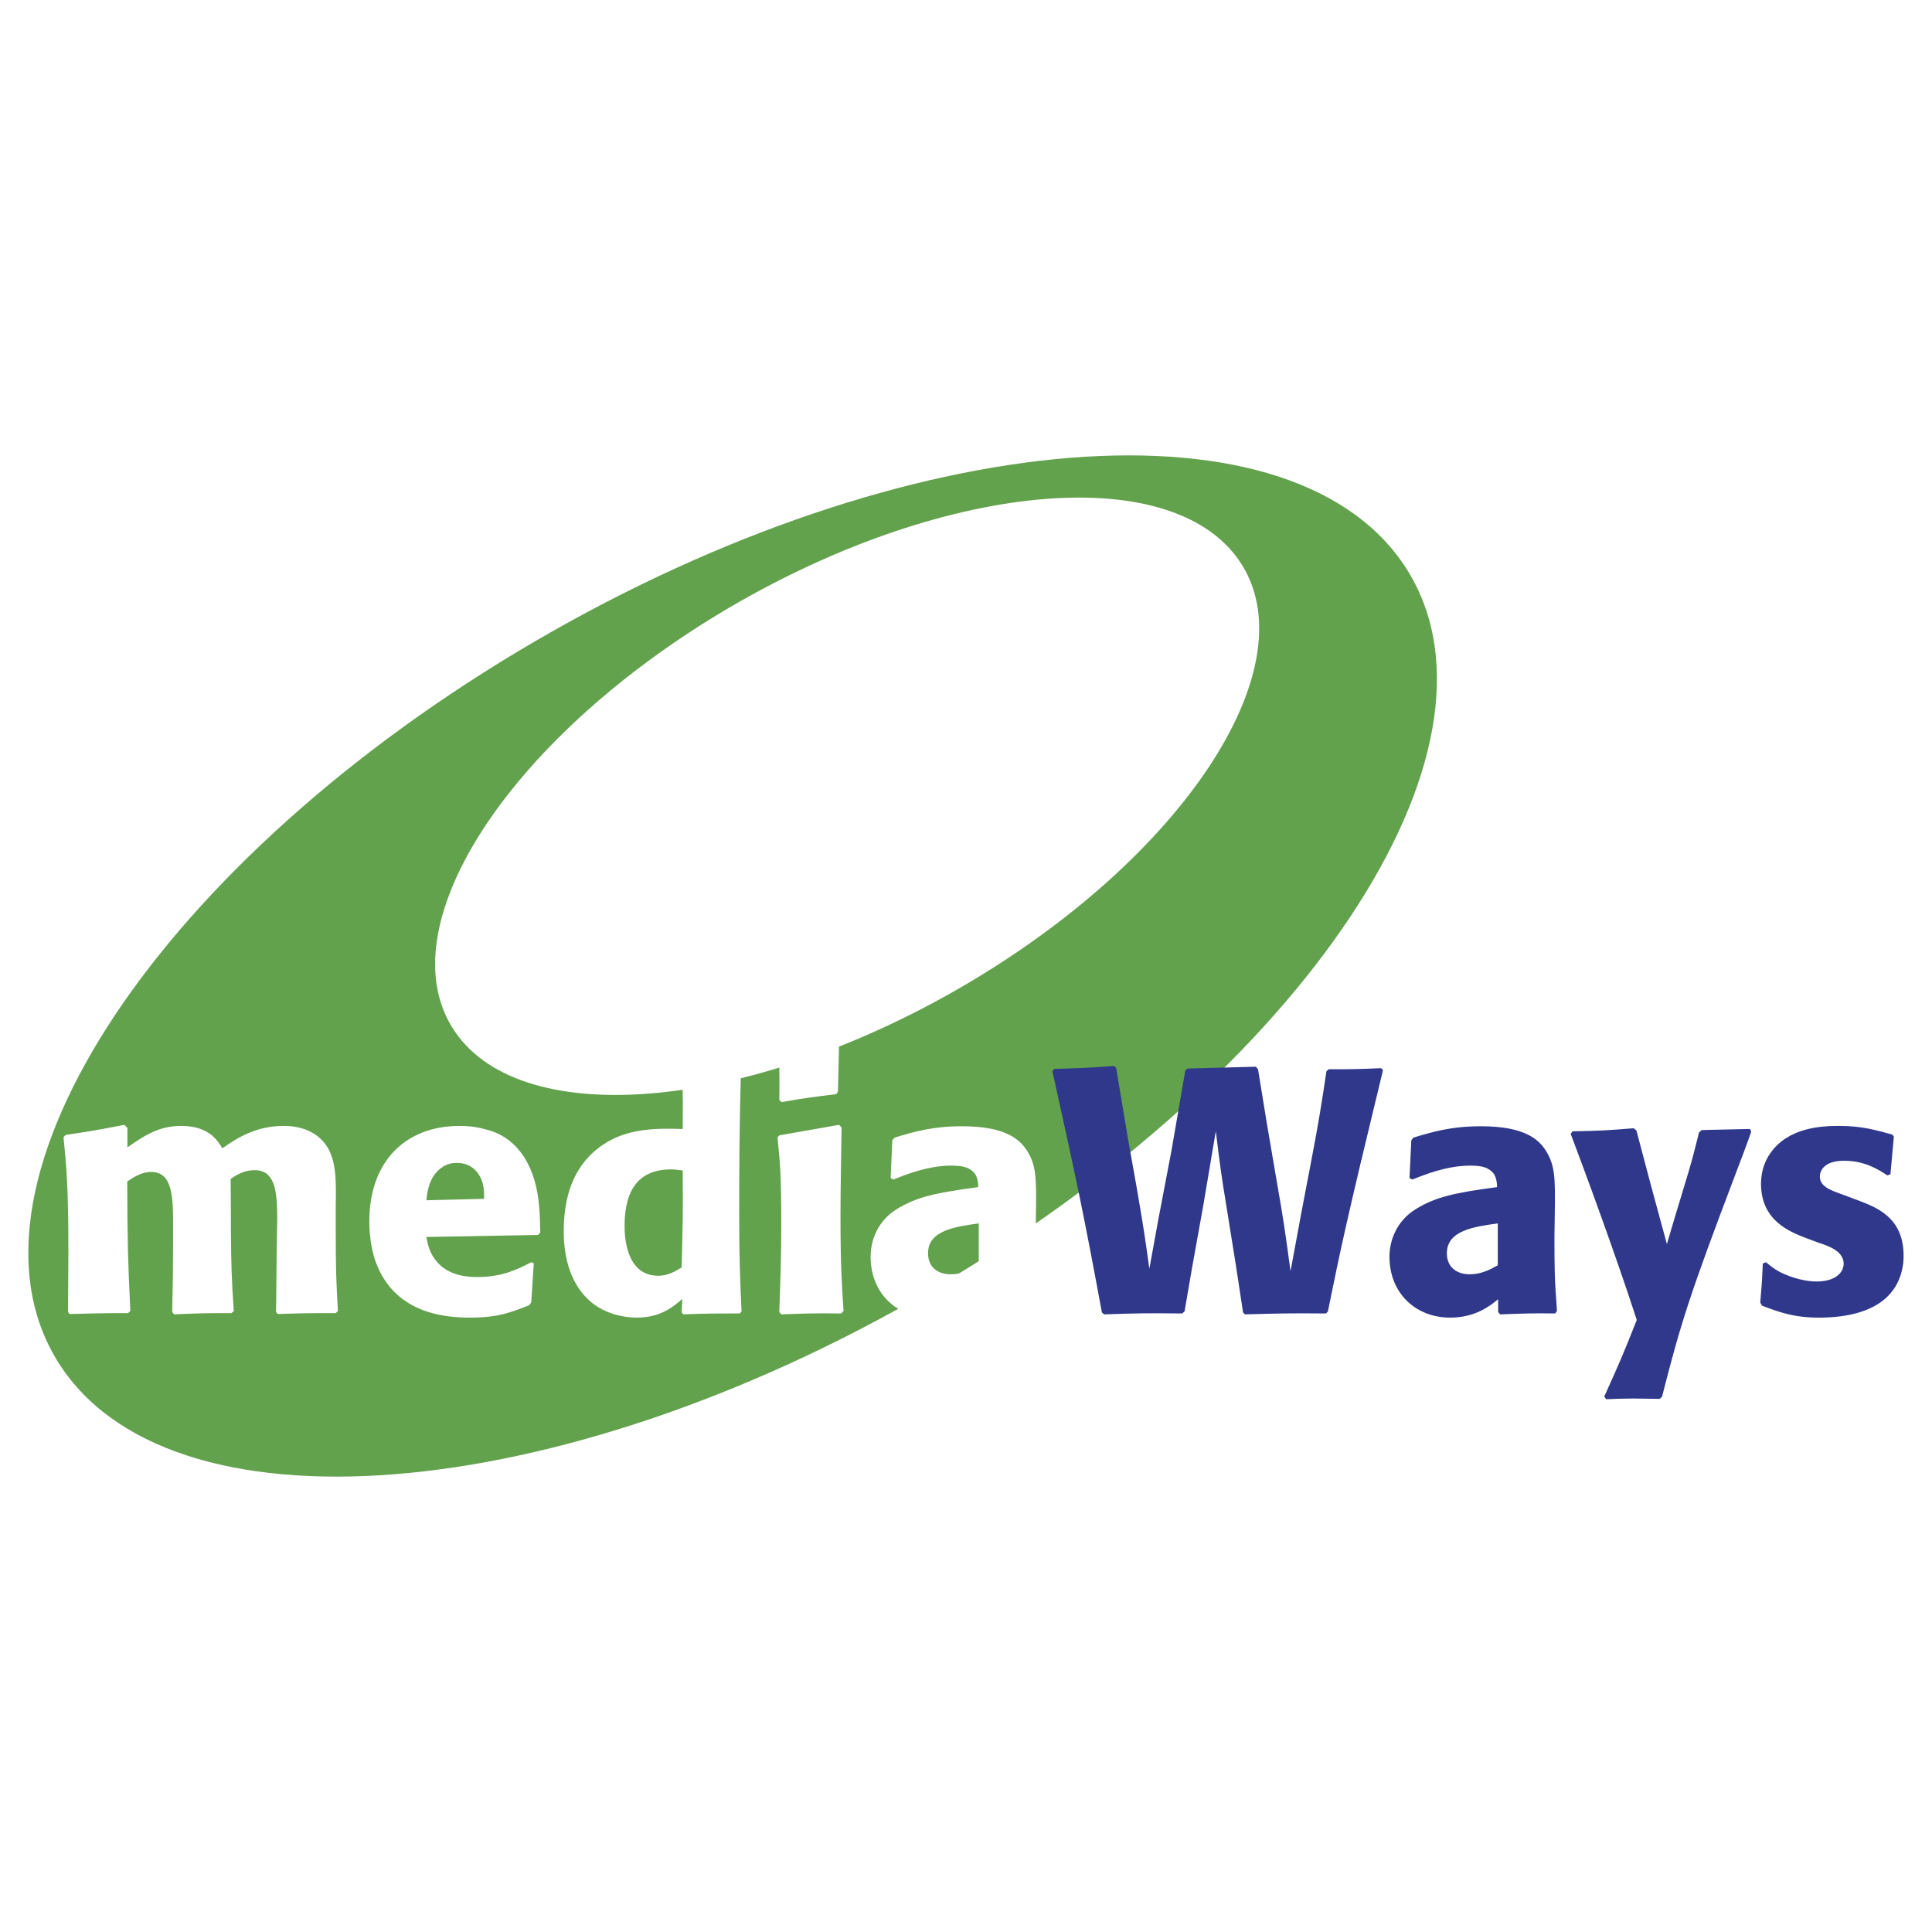 <svg xmlns="http://www.w3.org/2000/svg" width="2500" height="2500" viewBox="0 0 192.756 192.756"><g fill-rule="evenodd" clip-rule="evenodd"><path fill="#fff" d="M0 0h192.756v192.756H0V0z"/><path d="M92.825 128.758c37.228-21.721 58.589-53.816 47.693-71.701S90.609 42.27 53.363 63.991c-37.229 21.721-58.59 53.816-47.693 71.7 10.897 17.905 49.908 14.788 87.155-6.933z" fill="#62a24c"/><path d="M96.066 98.393c21.775-12.699 34.275-31.484 27.898-41.949-6.375-10.464-29.195-8.645-50.988 4.053-21.775 12.716-34.275 31.483-27.899 41.947 6.377 10.464 29.196 8.646 50.989-4.051zM33.497 131.01c-2.413 0-3.17 0-5.763.09l-.198-.199c.036-1.043.054-6.178.09-7.348 0-.666.036-1.314.036-1.98 0-2.955-.306-4.828-2.269-4.828-1.045 0-1.801.486-2.377.865l.018 3.494v1.279c.036 4.16.072 5.133.288 8.41l-.216.217c-2.377 0-3.098 0-5.728.125l-.198-.234c.054-2.791.09-3.547.09-8.555 0-2.971-.054-5.422-2.197-5.422-.865 0-1.657.451-2.377.955.018 6.016.054 7.602.306 12.914l-.216.217c-2.864 0-3.62.035-5.835.09l-.164-.2c0-1.963.036-3.961.036-5.943 0-6.826-.216-8.734-.486-11.49l.198-.234c2.432-.359 3.188-.486 5.871-1.008l.307.305v1.945c1.603-1.115 3.08-2.143 5.349-2.143 2.774 0 3.639 1.441 4.125 2.234 1.369-.955 3.278-2.234 6.105-2.234.54 0 2.936 0 4.269 1.963 1.009 1.459.973 3.584.937 5.908v2.594c0 3.891.036 4.791.216 7.996l-.217.217zM53.255 126.039l-.252 3.891-.198.287c-1.837.721-3.08 1.242-5.943 1.242-2.485 0-7.187-.414-9.186-5.078-.54-1.207-.829-2.9-.829-4.521 0-5.979 3.602-9.527 9.005-9.527.811 0 1.603.072 2.45.307 1.189.27 3.836 1.098 5.043 5.188.486 1.711.522 3.439.558 5.133l-.216.252-11.149.197c.144.686.252 1.387.774 2.107.829 1.242 2.233 1.893 4.305 1.893 2.521 0 4.071-.793 5.385-1.479l.253.108zm-4.953-6.432c0-.791-.018-1.619-.504-2.377-.378-.631-1.081-1.207-2.215-1.207-.486 0-.973.109-1.387.379-1.297.828-1.549 2.27-1.657 3.35l5.763-.145z" fill="#fff"/><path d="M73.805 131.045c-2.576 0-3.242 0-5.619.09l-.181-.197.072-1.352c-.828.721-2.107 1.873-4.557 1.873-1.135 0-2.99-.287-4.521-1.529-2.035-1.693-2.755-4.377-2.755-7.08 0-3.547 1.009-6.41 3.422-8.283 2.611-2.072 5.854-2 8.447-1.928.036-3.926 0-4.791-.198-8.033l.162-.217 5.709-.9.234.217c-.144 4.557-.27 8.32-.27 17.434 0 4.521.09 6.592.234 9.691l-.179.214zm-6.862-14.373c-3.872 0-4.629 2.973-4.629 5.639 0 .684 0 4.971 3.35 4.971.973 0 1.657-.414 2.341-.828.108-4.18.145-5.08.108-9.672-.486-.073-.792-.11-1.17-.11zM83.927 131.045c-2.81-.035-3.494 0-5.979.09l-.198-.235c.09-2.826.198-4.934.198-8.699 0-4.898-.108-6.105-.378-8.734l.198-.197 5.944-1.045.252.27c-.036 2.936-.108 5.908-.108 8.844 0 4.773.126 6.809.306 9.455l-.235.251zm-.486-21.883c-2.449.307-3.116.379-5.457.793l-.234-.217c.018-.648.018-1.35.018-1.998 0-.83-.018-1.551-.09-2.793l.198-.252 5.638-.684.198.197-.108 4.701-.163.253zM103.324 123.301c0 3.242 0 4.107.234 7.492l-.162.252c-2.25-.035-3.008 0-5.492.09l-.217-.234v-1.277c-.72.594-2.197 1.836-4.791 1.836-3.387 0-6.034-2.395-6.034-6.086 0-1.551.648-3.514 2.576-4.721 2.071-1.277 4.017-1.656 8.159-2.215 0-.521-.107-1.135-.451-1.477-.45-.451-.972-.666-2.25-.666-2.306 0-4.557.9-5.764 1.387l-.27-.145.162-3.764.216-.271c1.963-.594 3.8-1.135 6.754-1.135 4.431 0 5.8 1.369 6.501 2.486.9 1.441.9 2.791.865 5.889l-.036 2.559zm-5.672-1.242c-2.342.324-5.062.701-5.062 2.971 0 1.459 1.027 2.107 2.27 2.107 1.135 0 2.071-.486 2.792-.9v-4.178z" fill="#fff"/><path d="M132.305 131.045c-3.656-.035-4.791 0-8.105.09l-.18-.197-.721-4.736-.863-5.387c-.613-3.727-.721-4.592-1.135-7.961l-1.244 7.385-1.135 6.305-.738 4.287-.234.215c-3.385-.035-4.322-.035-7.799.09l-.215-.197c-1.855-10.014-2.414-12.645-4.936-24.062l.18-.234c2.521-.072 3.008-.072 5.963-.289l.215.182 1.135 6.826.9 5.043c.721 4.178.865 5.186 1.279 8.176l.865-4.754 1.35-7.078 1.369-7.943.217-.197 6.826-.182.215.252.865 5.314.99 5.799c.703 3.998.865 5.17 1.387 9.041l1.1-5.943 1.008-5.277c.756-3.961.938-5.186 1.477-8.734l.217-.199c2.305 0 2.791 0 5.242-.107l.18.199c-3.676 15.164-4.215 17.775-5.494 24.062l-.181.211zM155.088 123.301c0 3.242 0 4.107.252 7.492l-.18.252c-2.232-.035-3.008 0-5.492.09l-.199-.234v-1.277c-.721.594-2.215 1.836-4.791 1.836-3.387 0-6.051-2.395-6.051-6.086 0-1.551.666-3.514 2.594-4.721 2.07-1.277 3.998-1.656 8.141-2.215 0-.521-.109-1.135-.451-1.477-.449-.451-.955-.666-2.232-.666-2.324 0-4.557.9-5.764 1.387l-.289-.145.182-3.764.197-.271c1.98-.594 3.801-1.135 6.771-1.135 4.414 0 5.801 1.369 6.484 2.486.9 1.441.9 2.791.865 5.889l-.037 2.559zm-5.654-1.242c-2.342.324-5.08.701-5.08 2.971 0 1.459 1.045 2.107 2.287 2.107 1.135 0 2.072-.486 2.793-.9v-4.178zM174.721 112.908c-.469 1.352-.99 2.701-1.514 4.088-4.557 11.996-5.492 14.896-7.385 22.352l-.234.217c-.863 0-1.764-.035-2.629-.035-.9 0-1.873.035-2.719.07l-.182-.27c1.549-3.422 1.82-4.053 3.242-7.637-2.143-6.627-5.35-15.291-6.592-18.568l.18-.252c2.828-.055 3.404-.09 6.105-.307l.271.217 1.387 5.24.99 3.656.666 2.449.758-2.574.9-2.973c.828-2.701.953-3.225 1.549-5.602l.27-.234 4.809-.107.128.27zM185.365 119.752c1.891.721 4.557 1.73 4.557 5.529 0 .234 0 .469-.037.758-.629 4.934-5.799 5.42-8.428 5.42-2.521 0-3.963-.559-5.656-1.188l-.18-.307c.145-1.729.18-2.107.252-3.891l.307-.145c.521.414.791.648 1.387.973 1.279.648 2.684.955 3.656.955 1.928 0 2.719-.918 2.719-1.783 0-1.242-1.512-1.766-2.449-2.07l-1.314-.486c-1.621-.631-4.484-1.73-4.484-5.422 0-1.387.486-2.414.936-3.045 1.801-2.592 5.17-2.719 6.863-2.719 2.25 0 3.656.414 5.295.865l.162.197-.342 3.764-.307.109c-.865-.559-2.215-1.459-4.322-1.459-2.145 0-2.414 1.152-2.414 1.566 0 .955.936 1.332 2.107 1.748l1.692.631z" fill="#2f388b"/></g></svg>